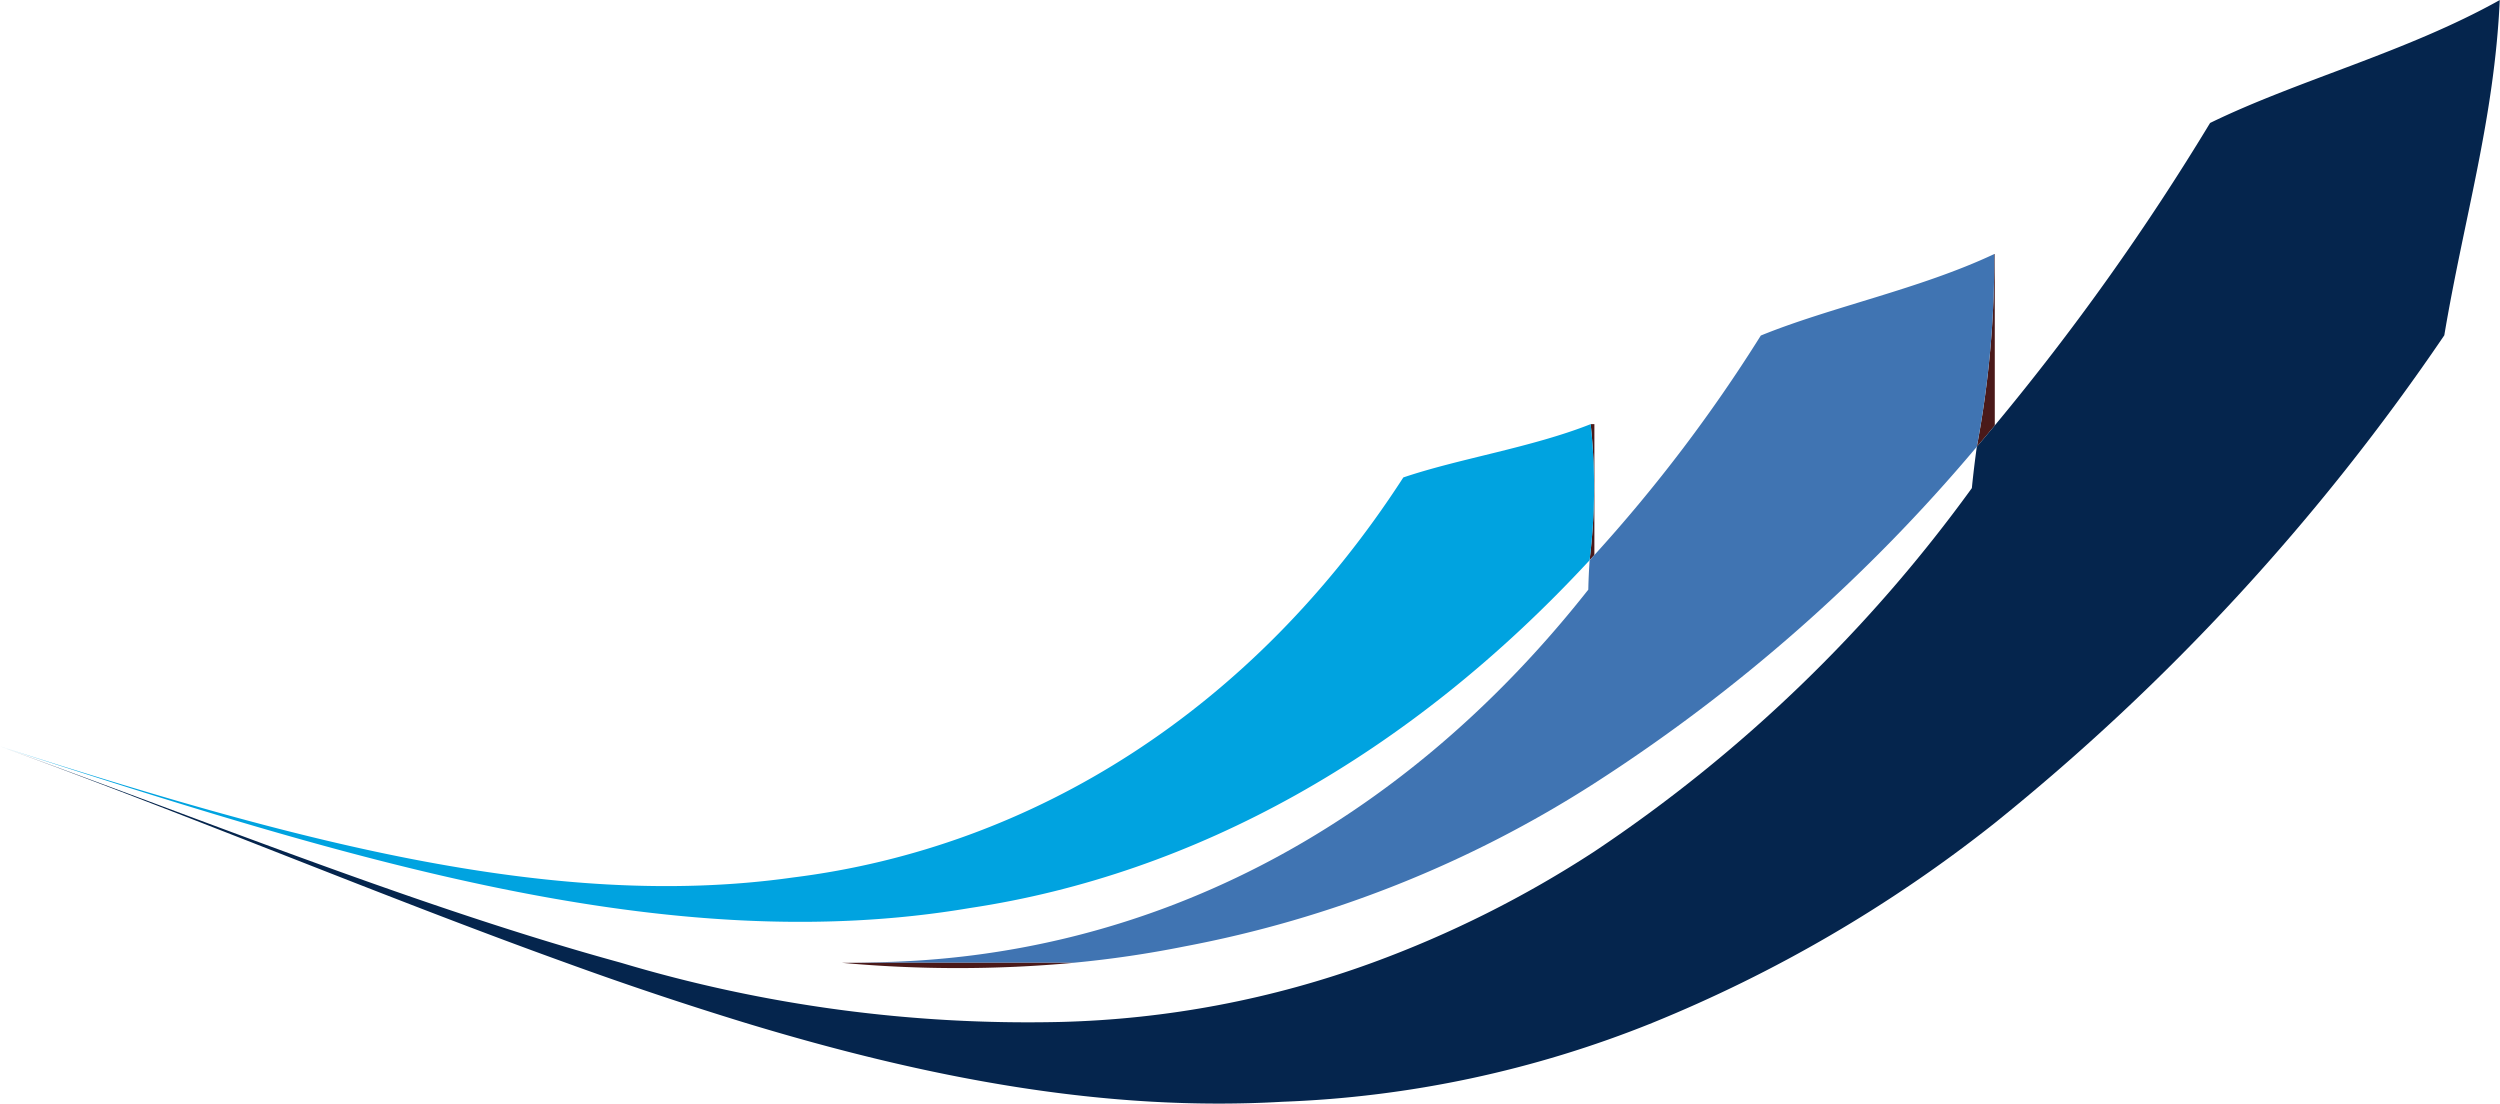 <svg xmlns="http://www.w3.org/2000/svg" width="117.818" height="52.01"><path fill="#4a1919" d="M93.161 21.057c.284-.331.566-.67.848-1.008v-8.076h-.027a47.187 47.187 0 01-.821 9.084zm-18.022-1.068h-.175a27.973 27.973 0 01-.051 6.414l.226-.248z"/><path fill="#05254d" d="M104.155 5.795a117.172 117.172 0 01-10.146 14.253c-.282.338-.564.677-.848 1.008a52.239 52.239 0 00-.233 1.947 69.75 69.75 0 01-17.789 17.125 51.609 51.609 0 01-10.471 5.245 46.208 46.208 0 01-14.7 2.789 66.925 66.925 0 01-20.7-2.789c-9.324-2.558-19-6.478-29.275-10.2 9.326 3.4 18.147 7.123 26.68 10.2a173.375 173.375 0 008.473 2.838c8.588 2.607 16.946 4.195 25.3 3.712a51.6 51.6 0 0017.41-3.712 65.938 65.938 0 0016.143-9.417 105.624 105.624 0 0021.194-22.992c.929-5.525 2.356-10.186 2.614-15.8-4.395 2.457-9.501 3.769-13.652 5.793z"/><path fill="#4074b2" d="M93.982 11.973c-3.517 1.654-7.689 2.49-11 3.84a72.63 72.63 0 01-7.842 10.343l-.226.248c-.029.452-.053.91-.062 1.384-9.084 11.524-21.012 17.386-33.7 17.563-.511.016-1.024.02-1.537.019h11a50.861 50.861 0 005.2-.766 54.464 54.464 0 0019.325-7.689 80.175 80.175 0 0018.022-15.862 47.187 47.187 0 00.82-9.08z"/><path fill="#4a1919" d="M50.615 45.373H39.659a60.064 60.064 0 0010.956 0z"/><path fill="#00a3e0" d="M45.713 42.792c10.549-1.584 20.655-7.148 29.2-16.389a27.974 27.974 0 00.051-6.414c-2.8 1.106-6.19 1.618-8.829 2.512-7.056 10.918-17.414 17.44-28.776 18.854-11.454 1.62-23.9-1.867-37.359-6.183 16.438 5.338 31.471 10.037 45.713 7.62z"/></svg>